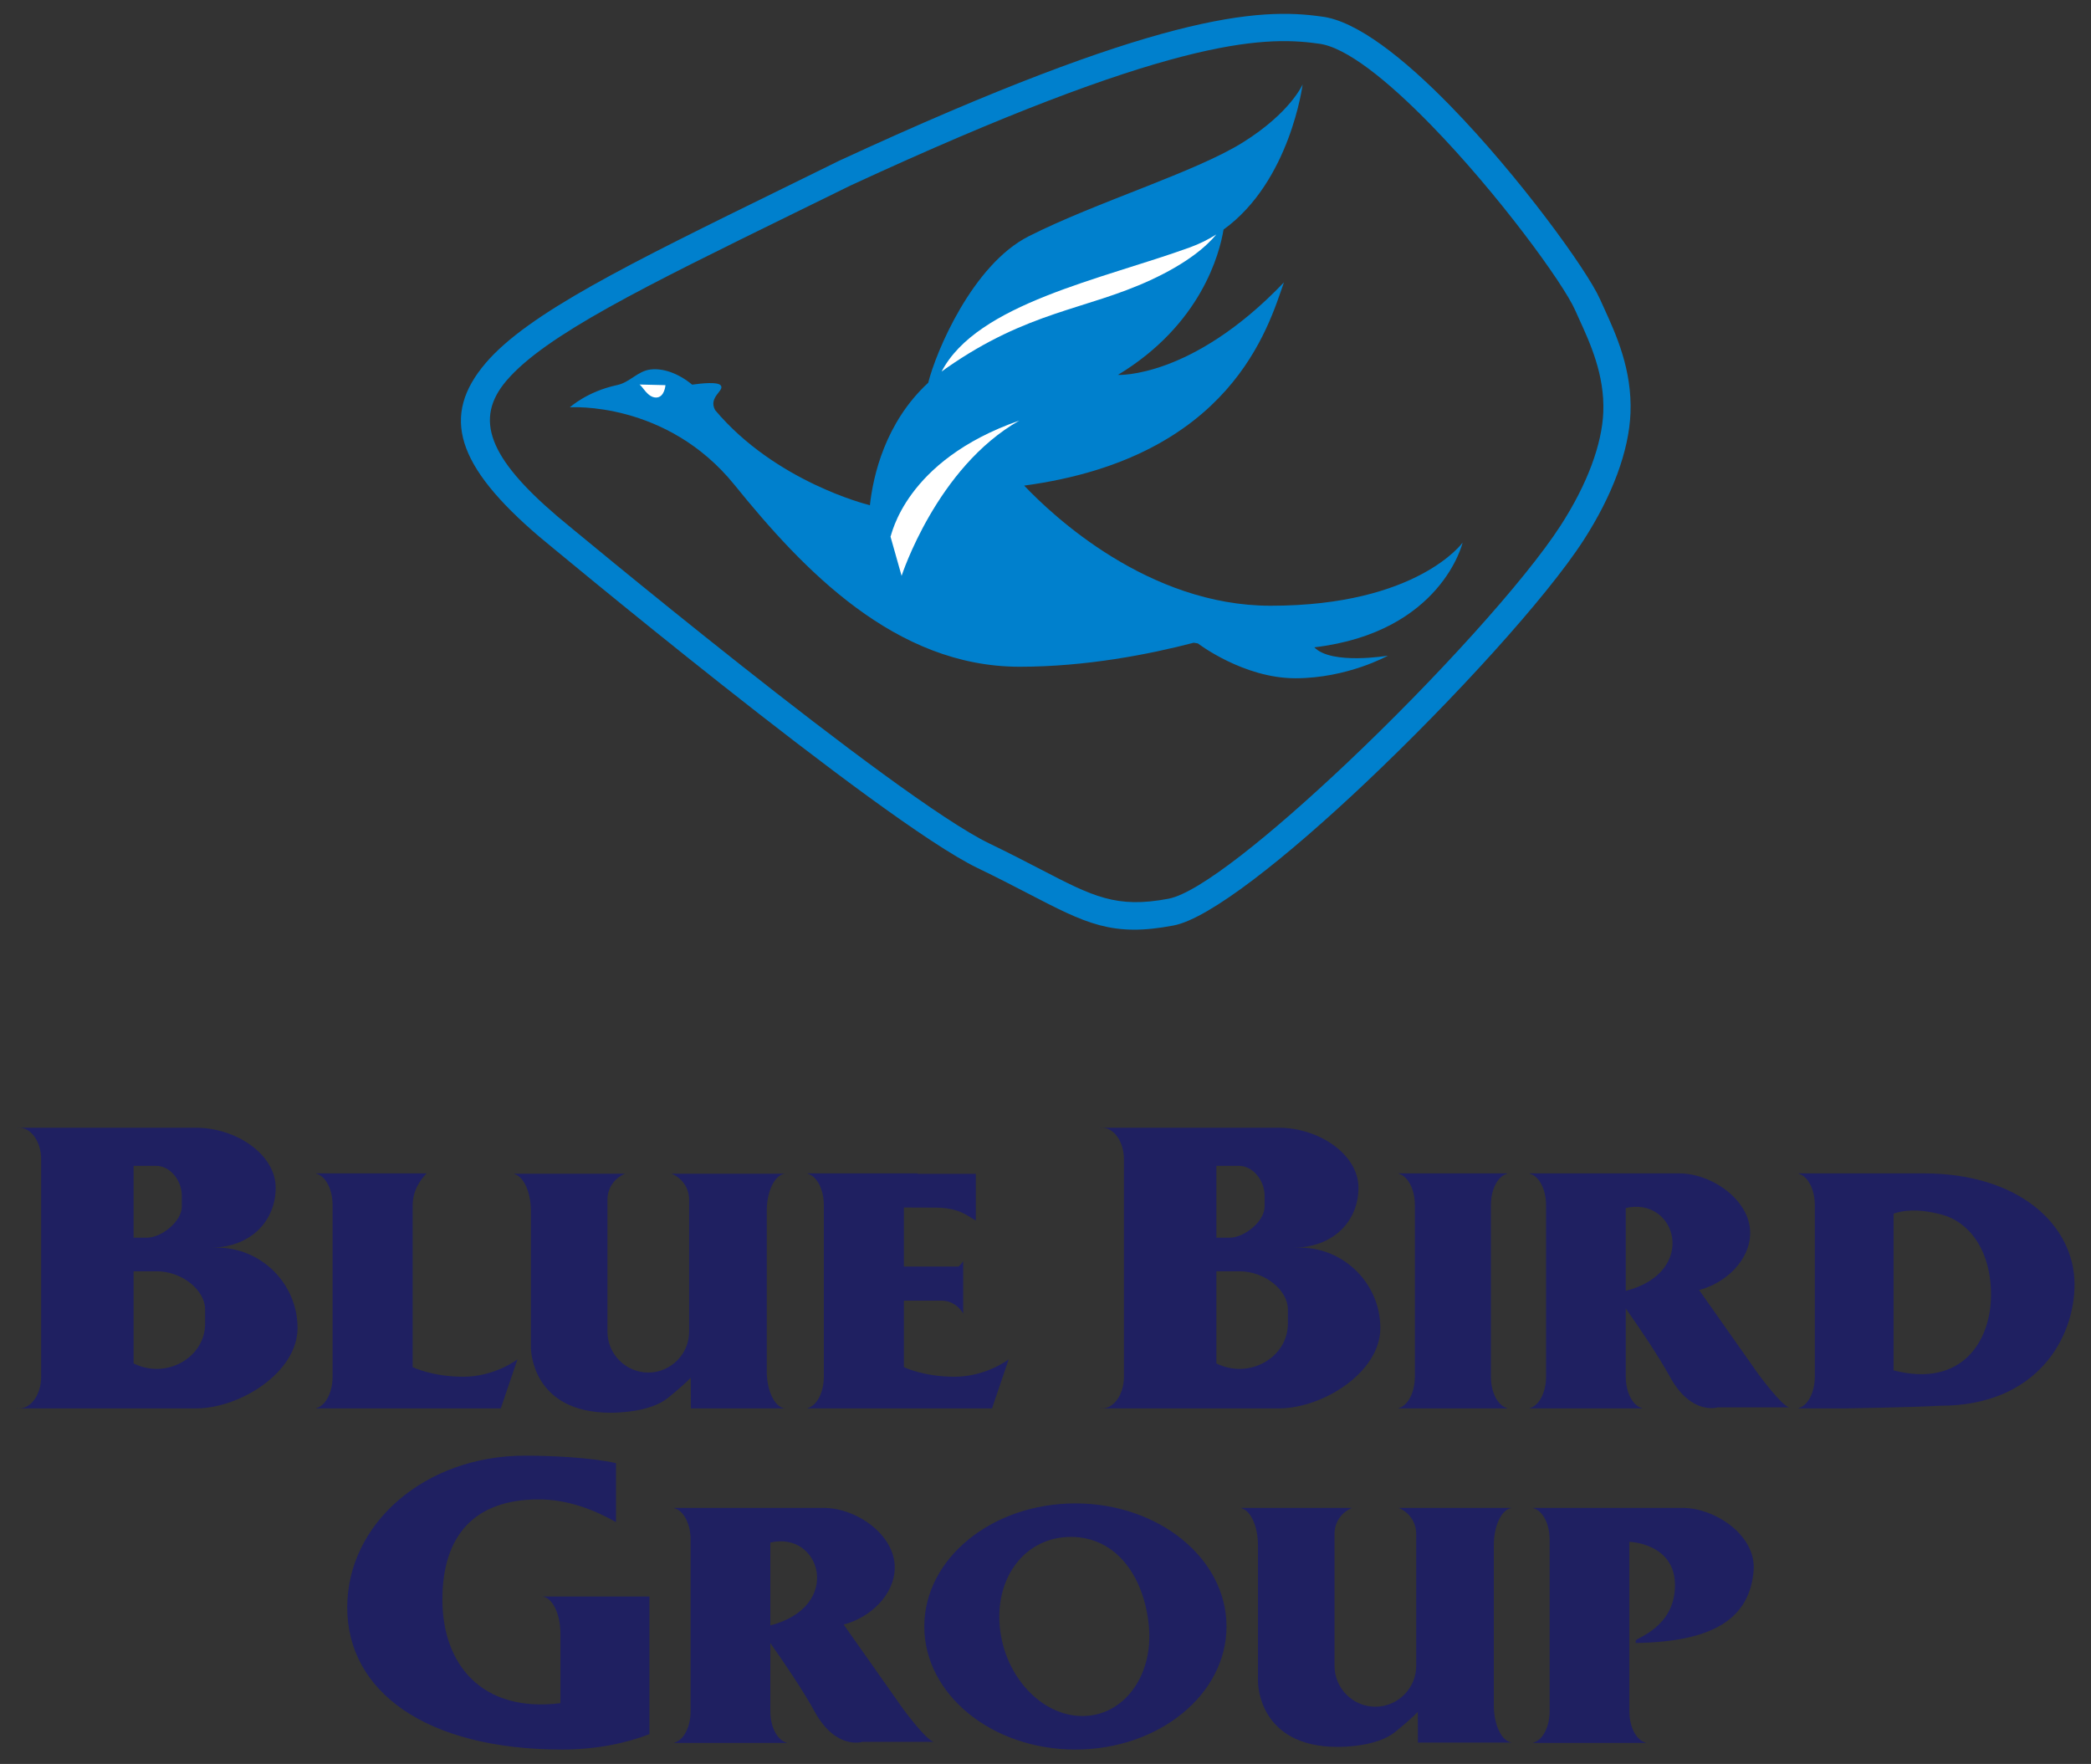 <?xml version="1.0" encoding="UTF-8" standalone="no"?>
<svg
   xmlns:dc="http://purl.org/dc/elements/1.1/"
   xmlns:cc="http://creativecommons.org/ns#"
   xmlns:rdf="http://www.w3.org/1999/02/22-rdf-syntax-ns#"
   xmlns:svg="http://www.w3.org/2000/svg"
   xmlns="http://www.w3.org/2000/svg"
   xmlns:sodipodi="http://sodipodi.sourceforge.net/DTD/sodipodi-0.dtd"
   xmlns:inkscape="http://www.inkscape.org/namespaces/inkscape"
   viewBox="0 0 593.27 500.462"
   height="500.462"
   width="593.27"
   xml:space="preserve"
   id="svg2"
   version="1.1"
   sodipodi:docname="blue-bird-seeklogo.com-3.svg"
   inkscape:version="0.92.4 (5da689c313, 2019-01-14)"><rect x="0" y="0" width="593.27" height="500.462" fill="#333333" stroke="none"/><sodipodi:namedview
     pagecolor="#ffffff"
     bordercolor="#666666"
     borderopacity="1"
     objecttolerance="10"
     gridtolerance="10"
     guidetolerance="10"
     inkscape:pageopacity="0"
     inkscape:pageshadow="2"
     inkscape:window-width="1366"
     inkscape:window-height="745"
     id="namedview11"
     showgrid="false"
     fit-margin-top="0"
     fit-margin-left="0"
     fit-margin-right="0"
     fit-margin-bottom="0"
     inkscape:zoom="0.62433862"
     inkscape:cx="296.68227"
     inkscape:cy="250.27867"
     inkscape:window-x="-8"
     inkscape:window-y="-8"
     inkscape:window-maximized="1"
     inkscape:current-layer="svg2" /><defs
     id="defs6" /><g
     transform="matrix(1.312,0,0,-1.312,-75.195,622.061)"
     id="g10"><g
       transform="scale(0.1)"
       id="g12"><path
         id="path14"
         style="fill:#1f2061;fill-opacity:1;fill-rule:evenodd;stroke:none"
         d="m 1027.93,2043.26 h 14.86 c 95.6,0 173.81,-78.21 173.81,-173.81 v 0 c 0,-95.6 -124.1,-173.81 -219.698,-173.81 H 615.004 c 25.926,0.07 47.125,30.81 47.125,68.38 v 470.18 c 0,37.61 -21.242,68.39 -47.211,68.39 h 381.621 c 88.151,0 172.781,-58.35 172.781,-129.67 v 0 c 0,-71.31 -53.25,-129.66 -141.39,-129.66 z M 2898.74,1490.2 c 180.47,0 326.77,-119.15 326.77,-266.14 0,-146.99 -146.3,-266.15 -326.77,-266.15 -180.47,0 -326.76,119.16 -326.76,266.15 0,146.99 146.29,266.14 326.76,266.14 z m -9.69,-72.48 c 98.81,0 158.9,-86.7 168.63,-193.66 9.73,-106.96 -54.6,-193.66 -143.67,-193.66 -89.08,0 -169.17,86.7 -178.9,193.66 -9.73,106.96 55.13,193.66 153.94,193.66 z m -1180.56,175.72 c 50.47,0 138.6,-3.23 196.75,-16.11 v -127.59 c -45.15,25.74 -103.6,49.15 -166.86,49.15 -140.43,0 -208.57,-79.26 -208.57,-216.91 0,-137.66 83.43,-244.73 254.46,-223.87 l 0.84,0.1 v 150.09 c 0,44.34 -18.52,80.63 -41.16,80.63 h 233.6 v -187.07 -75.73 -34.903 c -48.44,-18.969 -113.54,-33.317 -188.41,-33.317 -295.82,0 -465.11,126.14 -465.11,307.38 0,181.24 167.9,328.15 384.46,328.15 z m 1549.36,-112.97 h 239.23 c -22.18,-8.85 -37.96,-30.58 -37.96,-55.83 v -285.81 c 0,-48.56 39.73,-88.29 88.29,-88.29 v 0 c 48.57,0 88.3,39.73 88.3,88.29 v 285.81 c 0,25.25 -15.78,46.98 -37.96,55.83 h 243.75 v -0.25 c -21.13,-3.26 -37.91,-38.17 -37.91,-80.38 v -346.23 c 0,-42.21 16.78,-77.11 37.91,-80.376 v -0.254 h -202.06 l -0.26,66.45 c 0,0 -10.28,-12.13 -49.36,-43.805 -39.09,-31.668 -113.69,-31.941 -122.88,-31.98 h -0.86 -0.06 c -171.13,0 -172.46,136.755 -172.46,141.035 v 0.1 295.06 c 0,40.73 -15.62,74.65 -35.71,79.92 z m 631.3,-508.236 h 242.63 v 0.746 c -19.79,4.899 -35.11,33.45 -35.11,67.64 v 13.65 124.81 9.18 218.86 c 0,0 98.7,-2.78 98.7,-93.86 0,-91.08 -84.91,-114.27 -84.82,-119.58 0.02,-1.55 -0.14,-3.43 -0.39,-5.31 164.52,2.44 247.84,50.4 255.47,159.11 0.06,1.48 0.1,2.97 0.1,4.45 0,73.39 -86.39,128.54 -153.56,128.54 h -80.39 -123.42 -37.52 -81.69 v -0.74 c 19.8,-4.9 35.11,-33.44 35.11,-67.64 v -371.47 c 0,-34.19 -15.32,-62.741 -35.11,-67.64 z m -1857.68,0 h 242.63 v 0.746 c -19.79,4.899 -35.11,33.45 -35.11,67.64 v 147.64 c 30.84,-43.72 70.74,-102.57 95.95,-148.4 45.88,-83.434 102.89,-65.356 102.89,-65.356 h 155.74 c -15.3,0 -68.14,72.306 -68.14,72.306 l -127.83,181.4 c 58.18,15.26 110.45,65.07 110.45,123.72 v 0.01 c 0,70.69 -82.87,128.53 -153.57,128.53 h -80.38 -123.42 -37.52 -81.69 v -0.74 c 19.79,-4.9 35.11,-33.44 35.11,-67.64 v -371.47 c 0,-34.19 -15.32,-62.741 -35.11,-67.64 z m 207.52,254.126 v 179.19 c 109.41,25.65 158.13,-138.39 0,-179.19 z m 2223.64,469.28 h 102.71 c 0,0 142.73,2.28 203.65,5.75 210.96,0 290.42,148.35 290.42,262.15 0,128 -119.19,240.34 -326.02,240.34 h -65.34 -205.42 v -0.75 c 19.8,-4.9 35.11,-33.44 35.11,-67.63 v -371.48 c 0,-34.19 -15.32,-62.73 -35.11,-67.64 z m 205.42,82.24 v 338.99 c 17.49,5.97 49.67,12.48 105.08,-2.37 55.4,-14.84 105.67,-73.47 105.67,-173.11 0,-99.65 -62.53,-202 -210.75,-163.51 z m -1070.3,-82.24 h 234.62 v 0.74 c -19.8,4.91 -35.11,33.45 -35.11,67.64 v 371.48 c 0,34.19 15.31,62.73 35.11,67.63 v 0.75 h -63.96 -106.7 -63.96 v -0.75 c 19.8,-4.9 35.11,-33.44 35.11,-67.63 v -371.48 c 0,-34.19 -15.32,-62.73 -35.11,-67.64 z m 283.66,0 h 242.63 v 0.74 c -19.79,4.91 -35.11,33.45 -35.11,67.64 v 147.64 c 30.84,-43.73 70.74,-102.57 95.95,-148.4 45.88,-83.43 102.89,-65.35 102.89,-65.35 h 155.73 c -15.29,0 -68.13,72.3 -68.13,72.3 l -127.83,181.4 c 58.18,15.26 110.45,65.07 110.45,123.73 v 0 c 0,70.7 -82.87,128.54 -153.56,128.54 h -80.39 -123.43 -37.52 -81.68 v -0.75 c 19.79,-4.9 35.11,-33.44 35.11,-67.63 v -371.48 c 0,-34.19 -15.32,-62.73 -35.11,-67.64 z m 207.52,254.12 v 179.19 c 109.41,25.65 158.12,-138.39 0,-179.19 z m -719.44,93.5 h 14.87 c 95.59,0 173.8,-78.21 173.8,-173.81 v 0 c 0,-95.6 -124.1,-173.81 -219.69,-173.81 h -381.9 c 25.93,0.07 47.13,30.81 47.13,68.38 v 470.18 c 0,37.61 -21.25,68.39 -47.22,68.39 h 381.63 c 88.14,0 172.77,-58.35 172.77,-129.67 v 0 c 0,-71.31 -53.25,-129.66 -141.39,-129.66 z m -165.92,-51.09 H 3253 c 56.81,0 105.26,-41.76 105.26,-82.43 v -30.75 c 0,-73.73 -84.12,-121.34 -154.69,-86 z m 0,228.04 h 48.32 c 31.74,0 55.97,-32.58 55.97,-64.31 v -23.99 c 0,-31.73 -43.7,-67.09 -75.43,-67.09 h -28.86 z m -247.18,-524.57 h -4.94 v 0.39 c 1.62,-0.25 3.27,-0.39 4.94,-0.39 z m -4.94,606.56 v 0.39 h 5.03 c -1.7,0 -3.38,-0.14 -5.03,-0.39 z m -631.87,-606.56 h 398.79 l 36.08,106.05 c 0,0 -48.67,-37.55 -116.8,-37.55 -68.13,0 -109.85,20.86 -109.85,20.86 v 143.7 h 81.33 c 23.45,0 39,-14.37 46.92,-27.81 v 27.81 8.49 65.2 11.83 c -2.4,-4.08 -5.73,-8.27 -10,-11.83 h -33.8 -84.45 v 127.7 l 68.81,-0.25 c 49.91,-0.17 67.37,-17.02 86.71,-27.91 v 100.94 h -126.31 l 0.98,1.01 h -238.41 v -0.75 c 19.8,-4.9 35.11,-33.44 35.11,-67.63 v -371.48 c 0,-34.19 -15.32,-62.73 -35.11,-67.64 z m -634.06,507.49 h 239.23 c -22.19,-8.85 -37.97,-30.59 -37.97,-55.83 v -285.81 c 0,-48.56 39.74,-88.29 88.3,-88.29 v 0 c 48.56,0 88.29,39.73 88.29,88.29 v 285.81 c 0,25.24 -15.78,46.98 -37.96,55.83 h 243.76 v -0.25 c -21.14,-3.27 -37.92,-38.17 -37.92,-80.38 v -346.23 c 0,-42.21 16.78,-77.11 37.92,-80.38 v -0.25 h -202.06 l -0.27,66.44 c 0,0 -10.28,-12.13 -49.36,-43.8 -39.08,-31.67 -113.68,-31.94 -122.87,-31.98 h -0.86 -0.06 c -171.14,0 -172.46,136.76 -172.46,141.03 v 0.1 295.07 c 0,40.73 -15.62,74.65 -35.71,79.92 z m -428.27,-507.49 h 398.8 l 36.07,106.05 c 0,0 -48.66,-37.55 -116.8,-37.55 -68.13,0 -109.84,20.86 -109.84,20.86 0,0 0,287.83 0,349.02 0,31.79 15.39,54.94 30.19,69.86 h -238.42 v -0.75 c 19.8,-4.9 35.11,-33.44 35.11,-67.63 v -371.48 c 0,-34.19 -15.32,-62.73 -35.11,-67.64 z m -395.242,296.53 h 49.426 c 56.808,0 105.266,-41.76 105.266,-82.43 v -30.75 c 0,-73.73 -84.122,-121.34 -154.692,-86 z m 0,228.04 h 48.32 c 31.735,0 55.961,-32.58 55.961,-64.31 v -23.99 c 0,-31.73 -43.695,-67.09 -75.43,-67.09 h -28.851 z m -247.18,-524.57 h -4.945 v 0.39 c 1.625,-0.25 3.277,-0.39 4.945,-0.39 z m -4.945,606.56 v 0.39 h 5.035 c -1.703,0 -3.379,-0.14 -5.035,-0.39"
         inkscape:connector-curvature="0" /><path
         id="path16"
         style="fill:#0080cd;fill-opacity:1;fill-rule:evenodd;stroke:none"
         d="m 1805.54,3860.45 c 0,0 208.52,14.76 356.14,-167.92 147.62,-182.68 346.91,-393.04 616.32,-393.04 143.96,0 280.54,26.87 376.52,51.9 3,-0.49 6,-0.97 9,-1.44 h 0.01 c 0,0 98.37,-75.38 210.93,-75.38 112.56,0 200.21,48.89 200.21,48.89 0,0 -122.05,-20.69 -159.26,18.01 275.13,32.67 320.73,226.49 320.73,226.49 0,0 -97.8,-136.55 -415.19,-136.55 -264.64,0 -471.51,194.98 -532.97,259.79 448.65,60.53 527.98,343.57 561.74,439.49 -199.29,-208.51 -359.06,-200.13 -359.06,-200.13 180.1,108.97 219.93,262.6 228.43,314.33 144.45,104.22 171.04,313.97 171.04,313.97 0,0 -25.84,-60.89 -129.17,-125.47 -103.33,-64.59 -317.38,-129.16 -463.16,-202.98 -121.98,-61.76 -200.96,-250.62 -217.3,-316.7 -93.28,-86.31 -119.15,-201.08 -126.18,-265.08 l -4.78,1.46 c 0,0 -199.66,49.5 -329.84,204.29 -15.94,28.82 22.59,42.98 11.53,54.04 -7.38,7.38 -40.21,4.1 -61.25,1.09 -30.57,25.1 -63.23,35.91 -89.92,32.8 -27.98,-3.26 -44.61,-27.8 -72.2,-33.68 -65.51,-13.97 -102.32,-48.18 -102.32,-48.18"
         inkscape:connector-curvature="0" /><path
         id="path18"
         style="fill:#ffffff;fill-opacity:1;fill-rule:evenodd;stroke:none"
         d="m 1955.93,3909.8 56.28,-1.38 c 0,0 -1.84,-26.76 -20.3,-26.76 -18.45,0 -29.06,24.45 -35.98,28.14 z m 1247.52,324.54 c -19.98,-24.33 -60.97,-61.33 -142.67,-98.96 -140.24,-64.58 -263.88,-66.43 -441.02,-190.06 -3.55,-2.48 -7.01,-5 -10.41,-7.55 76.75,147.11 346.3,199.38 537.2,268.65 20.63,7.48 39.54,16.96 56.9,27.92 z m -704.56,-653.46 23.99,-84.88 c 0,0 75.66,234.34 254.65,335.84 -249.48,-86.93 -276.74,-251.07 -278.64,-250.96"
         inkscape:connector-curvature="0" /><path
         id="path20"
         style="fill:#0080cd;fill-opacity:1;fill-rule:nonzero;stroke:none"
         d="m 1777.77,3625.33 c 13.44,-11.2 732.96,-610.67 934.91,-708.04 43.25,-20.85 79.36,-39.58 110.89,-55.93 113.37,-58.81 163.83,-84.98 276.7,-63.48 66.43,12.65 222.69,139.25 385.87,293.58 188.95,178.69 384.37,393.24 462.03,513.61 29.5,45.72 51.67,89.67 66.87,130.5 15.67,42.1 23.97,80.81 25.28,114.6 3.11,80.07 -28.19,148.6 -52.16,201.07 -2.3,5.05 -4.53,9.92 -8.85,19.64 -25.93,58.36 -166.96,251.97 -312.27,400.87 -91.82,94.09 -183.4,168.87 -243.26,175.3 l -1.04,0.12 c -61.62,8.8 -143.11,10.63 -292.79,-28.04 -153.07,-39.55 -375.74,-120.95 -717.32,-278.88 v 0 c -18.4,-9.05 -70.26,-34.48 -120.35,-59.04 -326.13,-159.89 -539.84,-264.66 -623.88,-363.06 -70.54,-82.58 -38.27,-166.65 109.4,-292.79 z m 909.31,-761.09 c -209.78,101.14 -945.11,714.38 -947.22,716.14 l -0.35,0.24 c -179.46,153.29 -213.83,261.12 -115.86,375.82 91.78,107.45 309.91,214.39 642.8,377.59 26.75,13.12 54.84,26.9 120.81,59.38 l 0.69,0.35 c 344.86,159.45 570.91,241.95 727.23,282.34 159.71,41.27 248.32,39.08 315.86,29.43 v -0.01 c 75.42,-8.75 178.44,-90.48 278.21,-192.71 149.47,-153.17 296.11,-355.86 323.8,-418.17 1.18,-2.65 4.83,-10.64 8.62,-18.95 26.5,-58.01 61.11,-133.78 57.47,-227.59 -1.55,-39.98 -11.07,-84.95 -28.97,-133.06 -16.74,-44.97 -40.77,-92.76 -72.41,-141.81 -79.8,-123.68 -279.08,-342.69 -471.25,-524.44 -170.3,-161.07 -337.15,-293.91 -415.39,-308.81 -132.74,-25.28 -188.73,3.77 -314.54,69.02 -31.18,16.17 -66.9,34.71 -109.5,55.24"
         inkscape:connector-curvature="0" /></g></g></svg>